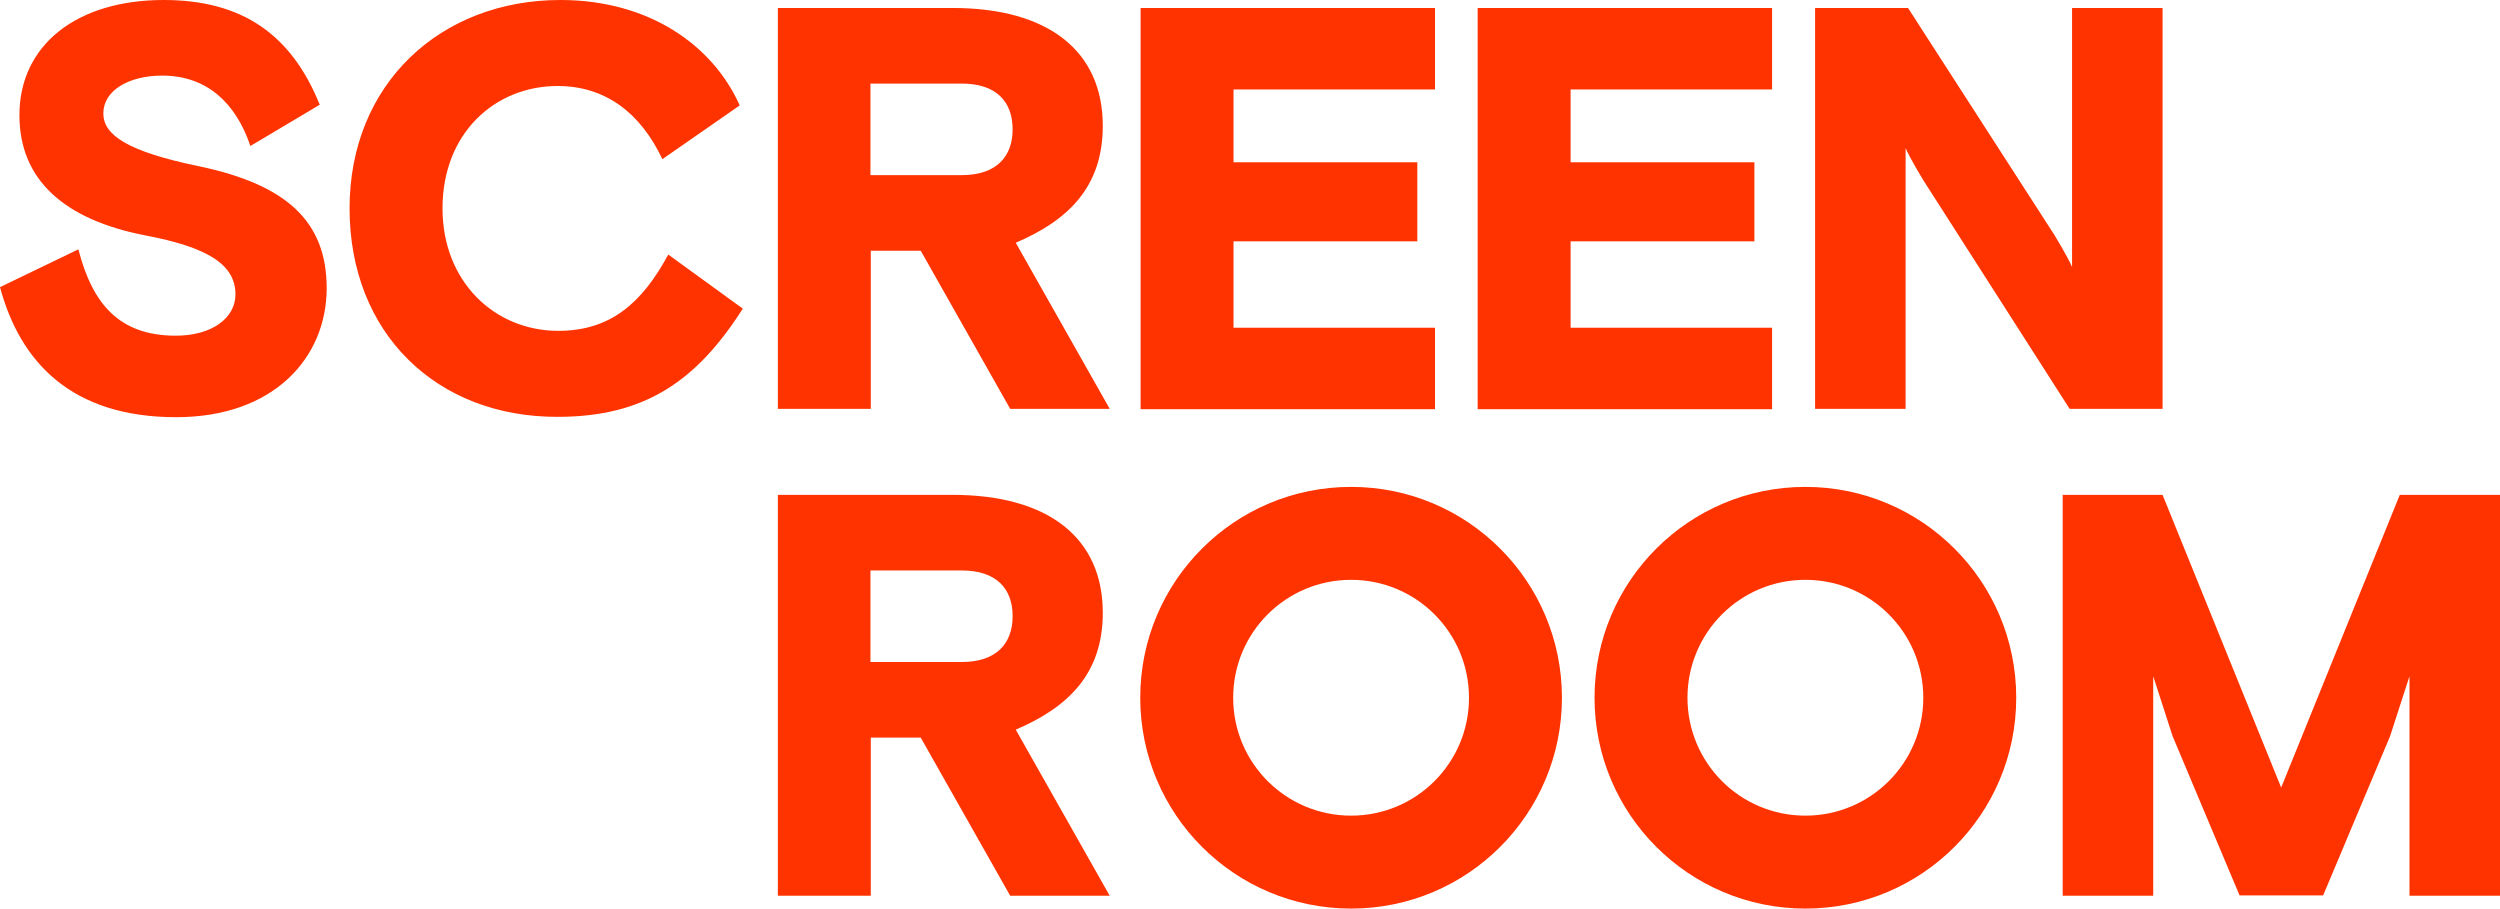 <svg xmlns="http://www.w3.org/2000/svg" viewBox="0 0 720.9 262"><path d="M389.6 140.4c-33.6 0-60.8 27.2-60.8 60.8 0 33.6 27.2 60.8 60.8 60.8 33.6 0 60.8-27.2 60.8-60.8 0-33.6-27.2-60.8-60.8-60.8zm0 94.8c-18.8 0-34-15.2-34-34s15.2-34 34-34 34 15.2 34 34-15.2 34-34 34zm131-94.8c-33.6 0-60.8 27.2-60.8 60.8 0 33.6 27.2 60.8 60.8 60.8 33.6 0 60.8-27.2 60.8-60.8 0-33.6-27.2-60.8-60.8-60.8zm0 94.8c-18.8 0-34-15.2-34-34s15.2-34 34-34 34 15.2 34 34-15.2 34-34 34zM328.9 2.3h84.9v23.5h-58.1v21h53v22.8h-53v24.9h58.1V118h-84.9V2.3zm97.2 0H511v23.5h-58.1v21h53v22.8h-53v24.9H511V118h-84.9V2.3zM224.3 142.7h50.4c27.6 0 43.3 12.4 43.3 34 0 17.7-10.1 27.3-25.1 33.7l27.1 47.9h-28.7l-25.8-45.6h-14.4v45.6h-26.8V142.7zm53 48.2c10.2 0 14.7-5.5 14.7-13.2 0-7.8-4.5-13.2-14.7-13.2H251v26.4h26.3zm317.4-48.2h28.9l34.2 84.4 34.2-84.4h28.9v115.6h-26.1V195l-5.6 17.3-19.3 45.9h-24.1l-19.3-45.9-5.6-17.3v63.3h-26.1V142.7zM0 82.8l22.6-10.9c4.1 15.9 11.9 24.9 28.1 24.9 10.4 0 17.2-5.1 17.2-11.9 0-8.9-8.6-13.7-25.9-17C18.7 63.4 5.6 52 5.6 33.2 5.6 13 22.1 0 47.2 0c22.8 0 36.9 10.1 45 30.2l-20 11.9c-4.1-12.2-12.4-20.3-25.4-20.3-9.7 0-17 4.3-17 10.9 0 6.1 6.6 10.9 27.4 15.2 25.4 5.3 37 15.9 37 35.2 0 20-15.2 37.2-43.4 37.2-30.2 0-45-15.9-50.8-37.5zm100.8-22.7c0-36 26.3-60.1 60.8-60.1 25.4 0 43.9 12.9 51.7 30.4L191 45.9c-6.3-13.4-16.5-21.1-30.2-21.1-18 0-33.2 13.5-33.2 35.3 0 21.1 15 35.3 33.4 35.3 14.9 0 24.1-7.9 31.7-22L214.2 89c-13.4 21-28.4 31.2-53.4 31.2-34.9.1-60-24.1-60-60.1zM224.3 2.3h50.4c27.6 0 43.3 12.4 43.3 34 0 17.7-10.1 27.3-25.1 33.7l27.1 47.9h-28.7l-25.8-45.6h-14.4v45.6h-26.8V2.3zm53 48.2c10.2 0 14.7-5.5 14.7-13.2 0-7.8-4.5-13.2-14.7-13.2H251v26.4h26.3zM523.4 2.3h26.8l42.3 65.6s4 6.6 5 9.1V2.3h26.1v115.6h-26.8l-42.3-66.1s-4-6.6-5-9.1v75.2h-26.1V2.3z" fill="#f30"/></svg>
